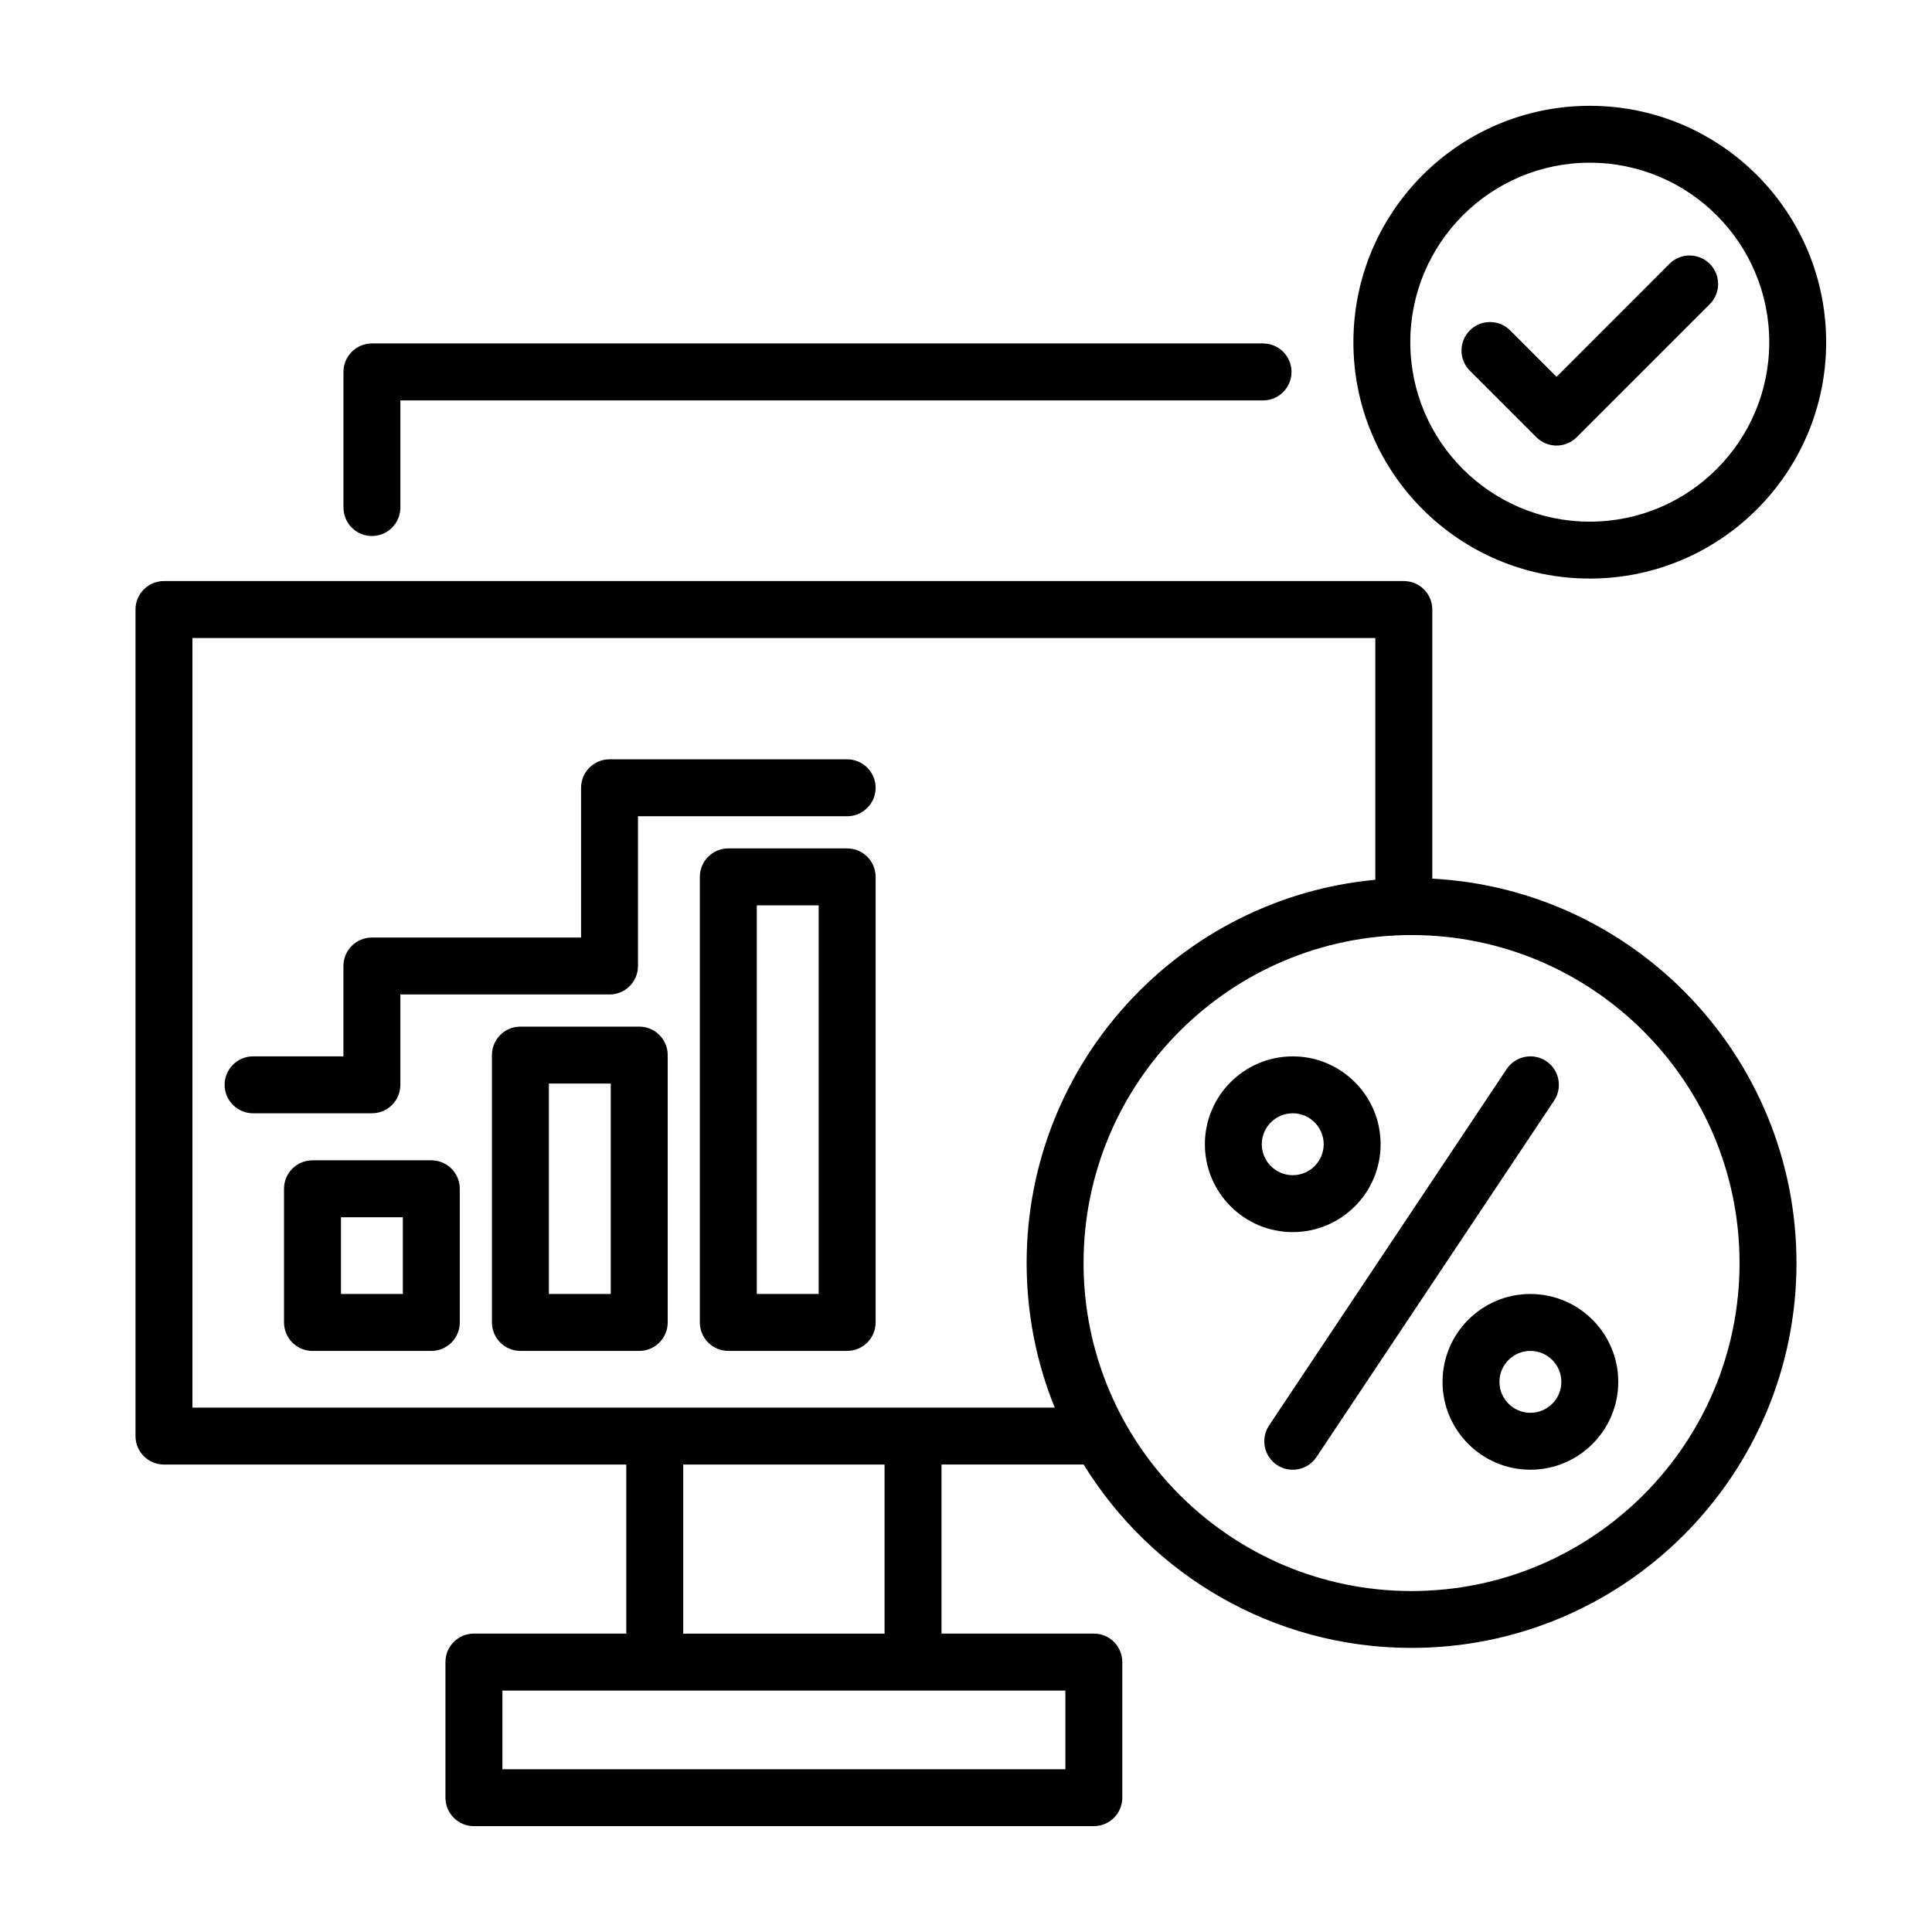 <?xml version="1.0" encoding="UTF-8"?>
<!-- The Best Svg Icon site in the world: iconSvg.co, Visit us! https://iconsvg.co -->
<svg fill="#000000" width="800px" height="800px" version="1.1" viewBox="144 144 512 512" xmlns="http://www.w3.org/2000/svg">
 <g fill-rule="evenodd">
  <path d="m486.59 423.95c-12.848 0-23.285 10.438-23.285 23.285 0 12.848 10.438 23.285 23.285 23.285s23.285-10.438 23.285-23.285c0-12.848-10.438-23.285-23.285-23.285zm0 15.082c4.519 0 8.203 3.684 8.203 8.203s-3.684 8.203-8.203 8.203c-4.519 0-8.203-3.684-8.203-8.203s3.684-8.203 8.203-8.203z"/>
  <path d="m549.57 486.92c-12.848 0-23.285 10.438-23.285 23.285 0 12.848 10.438 23.285 23.285 23.285s23.285-10.438 23.285-23.285c0-12.848-10.438-23.285-23.285-23.285zm0 15.082c4.519 0 8.203 3.684 8.203 8.203s-3.684 8.203-8.203 8.203c-4.519 0-8.203-3.684-8.203-8.203s3.684-8.203 8.203-8.203z"/>
  <path d="m543.29 427.3-62.977 94.465c-2.297 3.465-1.371 8.156 2.094 10.473 3.465 2.297 8.156 1.367 10.469-2.094l62.977-94.465c2.301-3.465 1.371-8.156-2.094-10.473-3.461-2.297-8.156-1.367-10.469 2.094z"/>
  <path d="m320.95 423.61c0-4.168-3.379-7.543-7.547-7.543h-31.488c-4.168 0-7.547 3.375-7.547 7.543v70.848c0 4.168 3.379 7.543 7.547 7.543h31.488c4.168 0 7.547-3.375 7.547-7.543zm-31.488 7.543v55.766h16.395v-55.766z"/>
  <path d="m265.85 459.04c0-4.168-3.379-7.547-7.547-7.547h-31.488c-4.168 0-7.547 3.379-7.547 7.547v35.422c0 4.168 3.379 7.547 7.547 7.547h31.488c4.168 0 7.547-3.379 7.547-7.547zm-31.488 7.543v20.336h16.395v-20.336z"/>
  <path d="m376.05 376.38c0-4.164-3.379-7.547-7.547-7.547h-31.488c-4.168 0-7.547 3.383-7.547 7.547v118.08c0 4.164 3.379 7.543 7.547 7.543h31.488c4.168 0 7.547-3.379 7.547-7.543zm-31.488 7.547v102.99h16.395v-102.99z"/>
  <path d="m309.97 532.12h-122.52c-4.172 0-7.539-3.367-7.539-7.539v-219.05c0-4.172 3.367-7.543 7.539-7.543h328.58c4.156 0 7.543 3.371 7.543 7.543v71.32c53.75 2.848 96.512 47.406 96.512 101.86 0 56.301-45.707 102-102.01 102-36.73 0-68.941-19.441-86.906-48.602h-37.66v44.809h40.367c4.172 0 7.543 3.387 7.543 7.543v35.941c0 4.172-3.371 7.543-7.543 7.543h-164.29c-4.156 0-7.539-3.371-7.539-7.543v-35.941c0-4.156 3.383-7.543 7.539-7.543h40.383zm-32.824 59.906v20.848h149.19v-20.848zm101.27-59.906h-53.355v44.809h53.355zm139.66-140.32c47.973 0 86.922 38.949 86.922 86.922s-38.949 86.922-86.922 86.922-86.922-38.949-86.922-86.922 38.949-86.922 86.922-86.922zm-9.602-14.645v-64.078h-313.48v203.96h228.52c-4.801-11.84-7.445-24.766-7.445-38.32 0-53.059 40.602-96.715 92.402-101.57z"/>
  <path d="m297.99 392.46v-39.691c0-4.172 3.371-7.539 7.543-7.539h62.977c4.156 0 7.539 3.383 7.539 7.539s-3.383 7.543-7.539 7.543h-55.438v39.691c0 4.172-3.367 7.539-7.539 7.539h-55.438v23.949c0 4.172-3.367 7.539-7.539 7.539h-31.488c-4.156 0-7.543-3.383-7.543-7.539s3.387-7.543 7.543-7.543h23.945v-23.945c0-4.172 3.371-7.543 7.543-7.543z"/>
  <path d="m565.31 172.04c-34.586 0-62.645 28.059-62.645 62.645 0 34.582 28.059 62.641 62.645 62.641 34.582 0 62.641-28.059 62.641-62.641 0-34.586-28.059-62.645-62.641-62.645zm0 15.078c26.25 0 47.562 21.312 47.562 47.566 0 26.25-21.312 47.562-47.562 47.562-26.254 0-47.566-21.312-47.566-47.562 0-26.254 21.312-47.566 47.566-47.566z"/>
  <path d="m250.1 250.11v28.391c0 4.168-3.371 7.547-7.539 7.547-4.164 0-7.539-3.379-7.539-7.547v-35.938c0-4.168 3.375-7.547 7.539-7.547h236.16c4.168 0 7.543 3.379 7.543 7.547 0 4.168-3.375 7.547-7.543 7.547z"/>
  <path d="m556.5 243.86 29.922-29.941c2.945-2.945 7.742-2.945 10.688 0 2.941 2.945 2.941 7.742 0 10.688l-35.27 35.266c-2.961 2.945-7.723 2.945-10.684 0l-17.633-17.633c-2.945-2.945-2.945-7.742 0-10.688 2.941-2.945 7.738-2.945 10.684 0z"/>
 </g>
</svg>